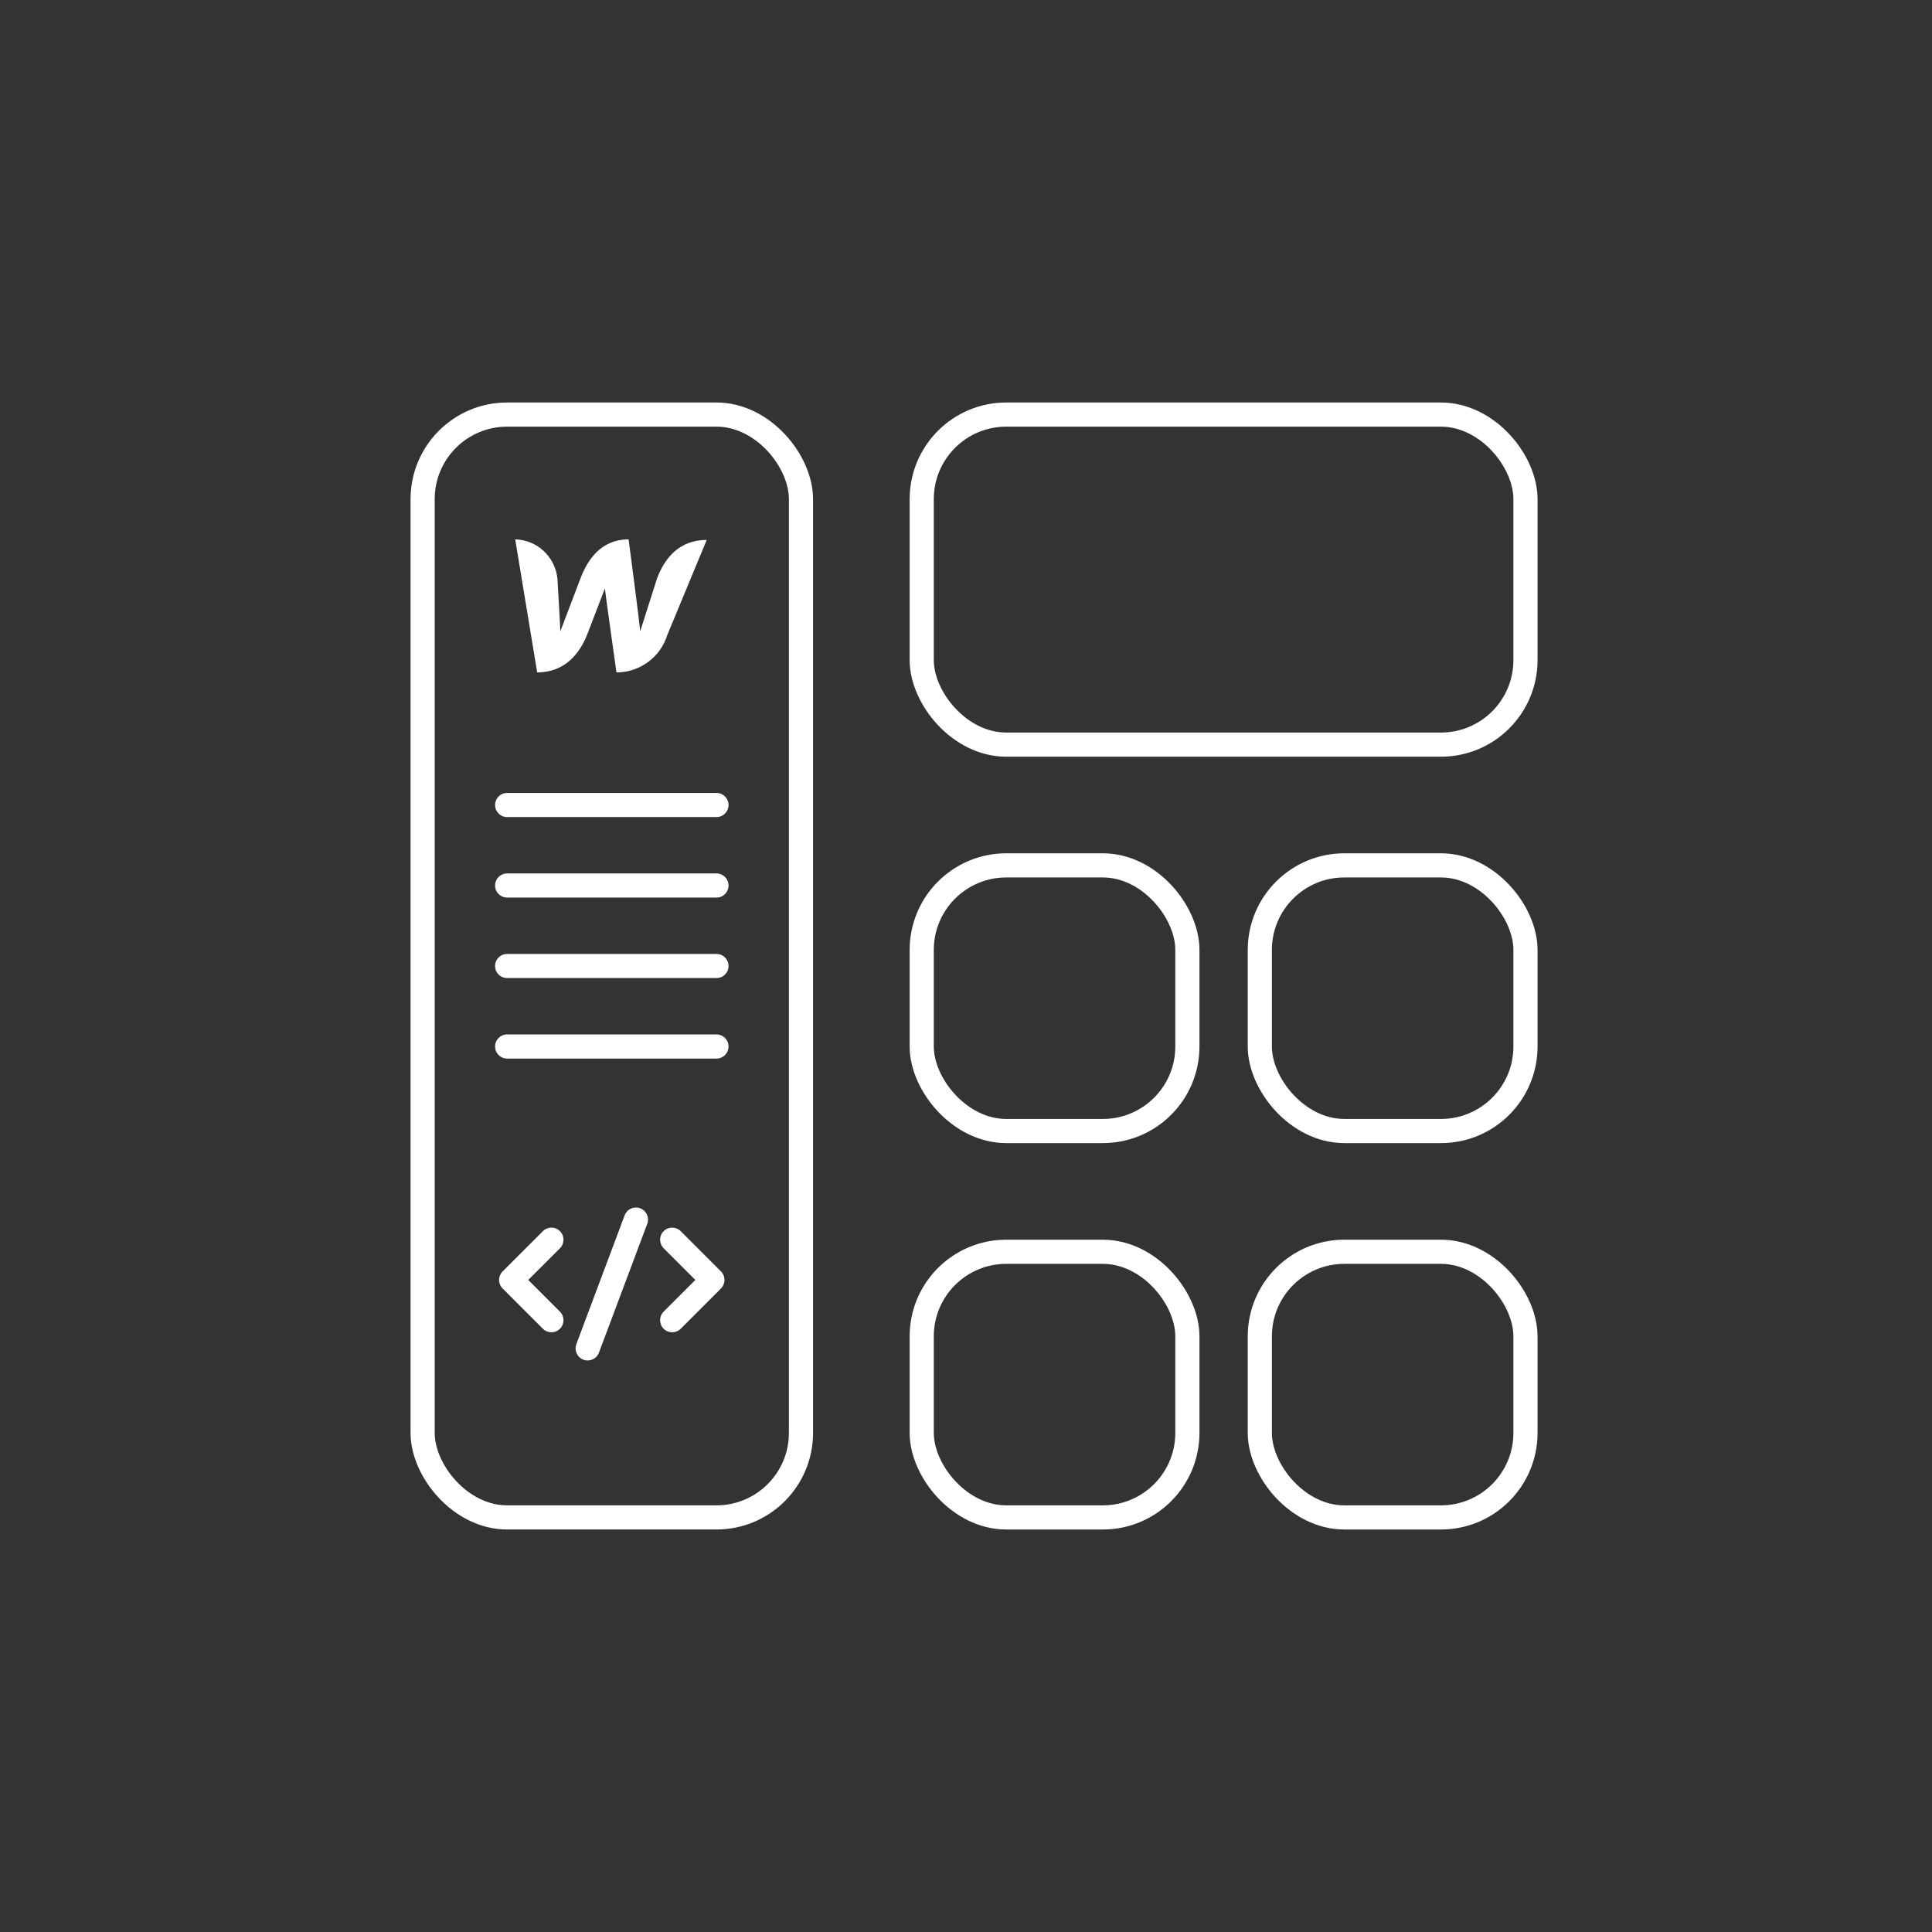 <svg width="240" height="240" viewBox="0 0 240 240" fill="none" xmlns="http://www.w3.org/2000/svg">
<rect x="0" y="0" width="240" height="240" fill="#333333" stroke="none"/>
<rect x="52.5" y="51.5" width="47" height="137" rx="10.5" stroke="white" stroke-width="3"/>
<path d="M63 100H89" stroke="white" stroke-width="3" stroke-linecap="round"/>
<path d="M63 110H89" stroke="white" stroke-width="3" stroke-linecap="round"/>
<path d="M63 120H89" stroke="white" stroke-width="3" stroke-linecap="round"/>
<path d="M63 130H89" stroke="white" stroke-width="3" stroke-linecap="round"/>
<path d="M81.609 71.888L79.525 78.428C79.525 77.925 78.088 67 78.088 67C74.781 67 73.056 69.372 72.122 71.816L69.606 78.428C69.606 77.925 69.247 71.888 69.247 71.888C68.959 69.156 66.731 67.072 64 67L66.731 83.531C70.181 83.531 72.05 81.159 72.984 78.716L75.141 73.109C75.141 73.325 76.578 83.531 76.578 83.531C79.453 83.531 82.041 81.662 82.903 78.859L87.791 67.072C84.341 67.072 82.544 69.372 81.609 71.888Z" fill="white"/>
<path fill-rule="evenodd" clip-rule="evenodd" d="M80.404 152.027C80.695 151.251 80.302 150.386 79.527 150.095C78.751 149.805 77.886 150.198 77.596 150.973L71.596 166.973C71.305 167.749 71.698 168.614 72.473 168.904C73.249 169.195 74.114 168.802 74.404 168.027L80.404 152.027ZM69.561 152.939C70.146 153.525 70.146 154.475 69.561 155.061L65.621 159L69.561 162.939C70.146 163.525 70.146 164.475 69.561 165.061C68.975 165.646 68.025 165.646 67.439 165.061L62.439 160.061C62.158 159.779 62 159.398 62 159C62 158.602 62.158 158.221 62.439 157.939L67.439 152.939C68.025 152.353 68.975 152.353 69.561 152.939ZM82.439 165.061C81.854 164.475 81.854 163.525 82.439 162.939L86.379 159L82.439 155.061C81.854 154.475 81.854 153.525 82.439 152.939C83.025 152.353 83.975 152.353 84.561 152.939L89.561 157.939C89.842 158.221 90 158.602 90 159C90 159.398 89.842 159.779 89.561 160.061L84.561 165.061C83.975 165.646 83.025 165.646 82.439 165.061Z" fill="white"/>
<rect x="114.5" y="51.5" width="75" height="41" rx="10.5" stroke="white" stroke-width="3"/>
<rect x="114.5" y="107.5" width="33" height="33" rx="10.5" stroke="white" stroke-width="3"/>
<rect x="156.5" y="107.5" width="33" height="33" rx="10.5" stroke="white" stroke-width="3"/>
<rect x="114.5" y="155.5" width="33" height="33" rx="10.5" stroke="white" stroke-width="3"/>
<rect x="156.5" y="155.5" width="33" height="33" rx="10.5" stroke="white" stroke-width="3"/>
</svg>

